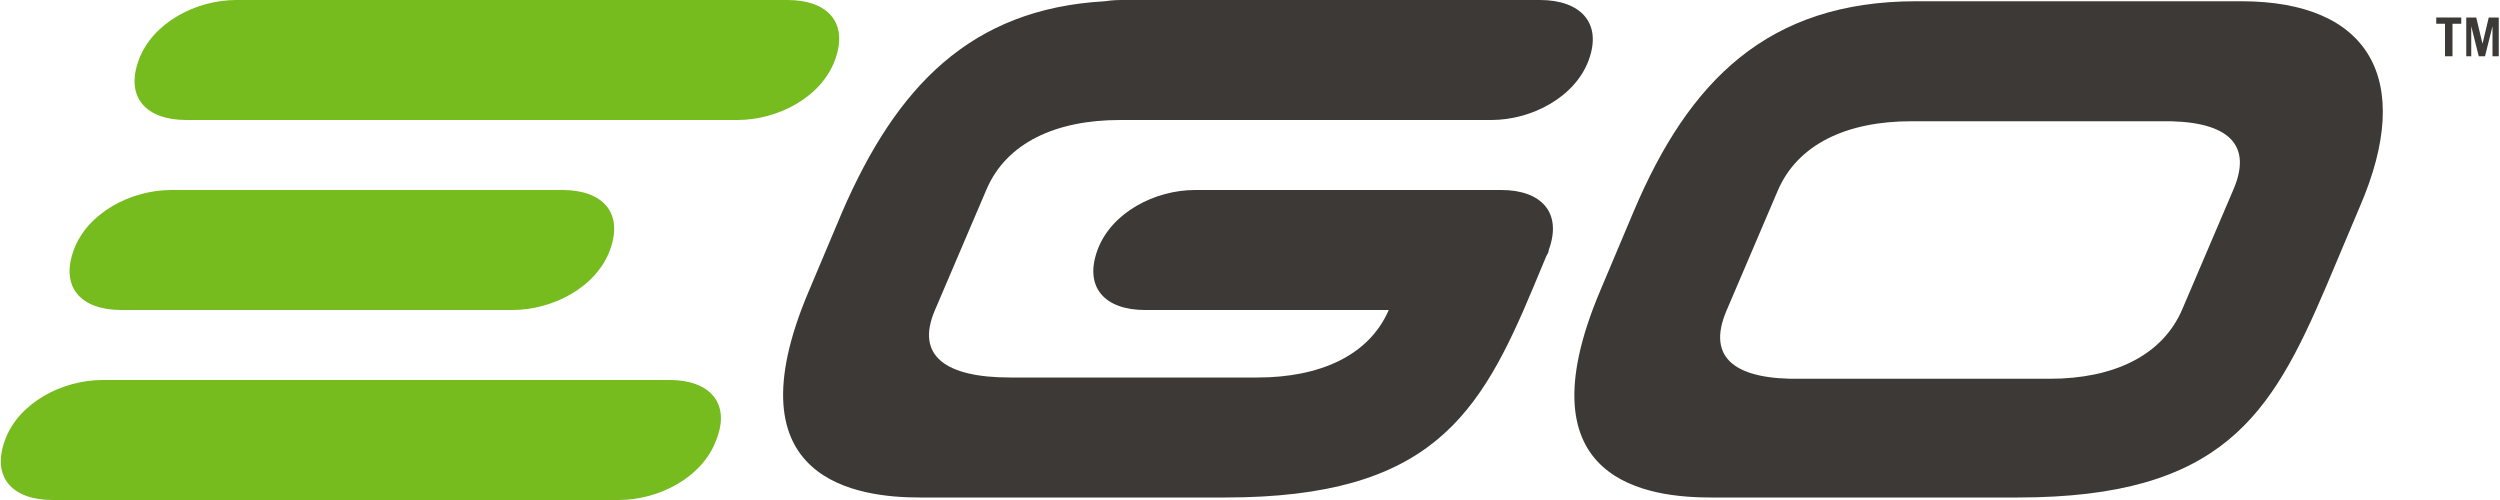 <svg width="200" height="40" viewBox="0 0 200 40" xmlns="http://www.w3.org/2000/svg"><path d="m57.3 35.2c-1.1 3-4.6 4.8-7.8 4.8h-45.3c-3.2 0-4.9-1.8-3.8-4.8s4.6-4.8 7.8-4.8h45.4c3.1 0 4.9 1.8 3.7 4.8z" fill="#77bc1f"/><path d="m48.8 20c-1.1 3-4.6 4.8-7.8 4.8h-31.3c-3.2 0-4.9-1.8-3.8-4.8s4.6-4.8 7.8-4.8h31.3c3.2 0 4.9 1.8 3.8 4.8z" fill="#77bc1f"/><path d="m66.8 4.8c-1.1 3-4.6 4.8-7.8 4.8h-44.1c-3.2 0-4.9-1.8-3.8-4.8s4.6-4.8 7.8-4.8h44.1c3.2 0 4.9 1.8 3.8 4.8z" fill="#77bc1f"/><g fill="#3c3936"><path d="m136.9 39.8c-4.8 0-15.4-1.1-8.9-16.5l2.7-6.4c4.4-10.4 10.7-16.8 22.6-16.8h26c10.2 0 13.9 6.2 9.5 16.4l-2.7 6.4c-4.4 10.3-8.3 16.9-24.7 16.9zm27.1-9.5c5 0 9-1.8 10.6-5.6l4.1-9.6c1.6-3.8-.8-5.5-5.9-5.4h-19.9c-5.1 0-9.1 1.8-10.7 5.6l-4.1 9.6c-1.6 3.8.8 5.5 6 5.4z"/><path d="m123.2 0h-33.2c-.5 0-1 0-1.6.1-10.8.6-16.7 6.9-21 16.8l-2.7 6.4c-6.5 15.3 4.1 16.5 8.9 16.5h24.4c16.5 0 20.4-6.6 24.7-16.9l1-2.4c.1-.2.2-.3.2-.5 1.1-3-.6-4.8-3.8-4.8h-24.5c-3.2 0-6.7 1.8-7.8 4.8s.6 4.8 3.8 4.8h19.5c-1.6 3.7-5.6 5.4-10.5 5.4h-19.8c-5.1 0-7.6-1.7-6-5.4l4.1-9.6c1.6-3.8 5.6-5.6 10.7-5.6h29.7c3.2 0 6.7-1.8 7.8-4.8s-.7-4.8-3.9-4.8z"/><path d="m196.9 1.4v.5h-.7v2.6h-.6v-2.6h-.7v-.5z"/><path d="m197.3 4.5v-3.1h.8l.5 2.1.5-2.1h.8v3.1h-.5v-2.4l-.6 2.4h-.5l-.6-2.4v2.4z"/></g></svg>